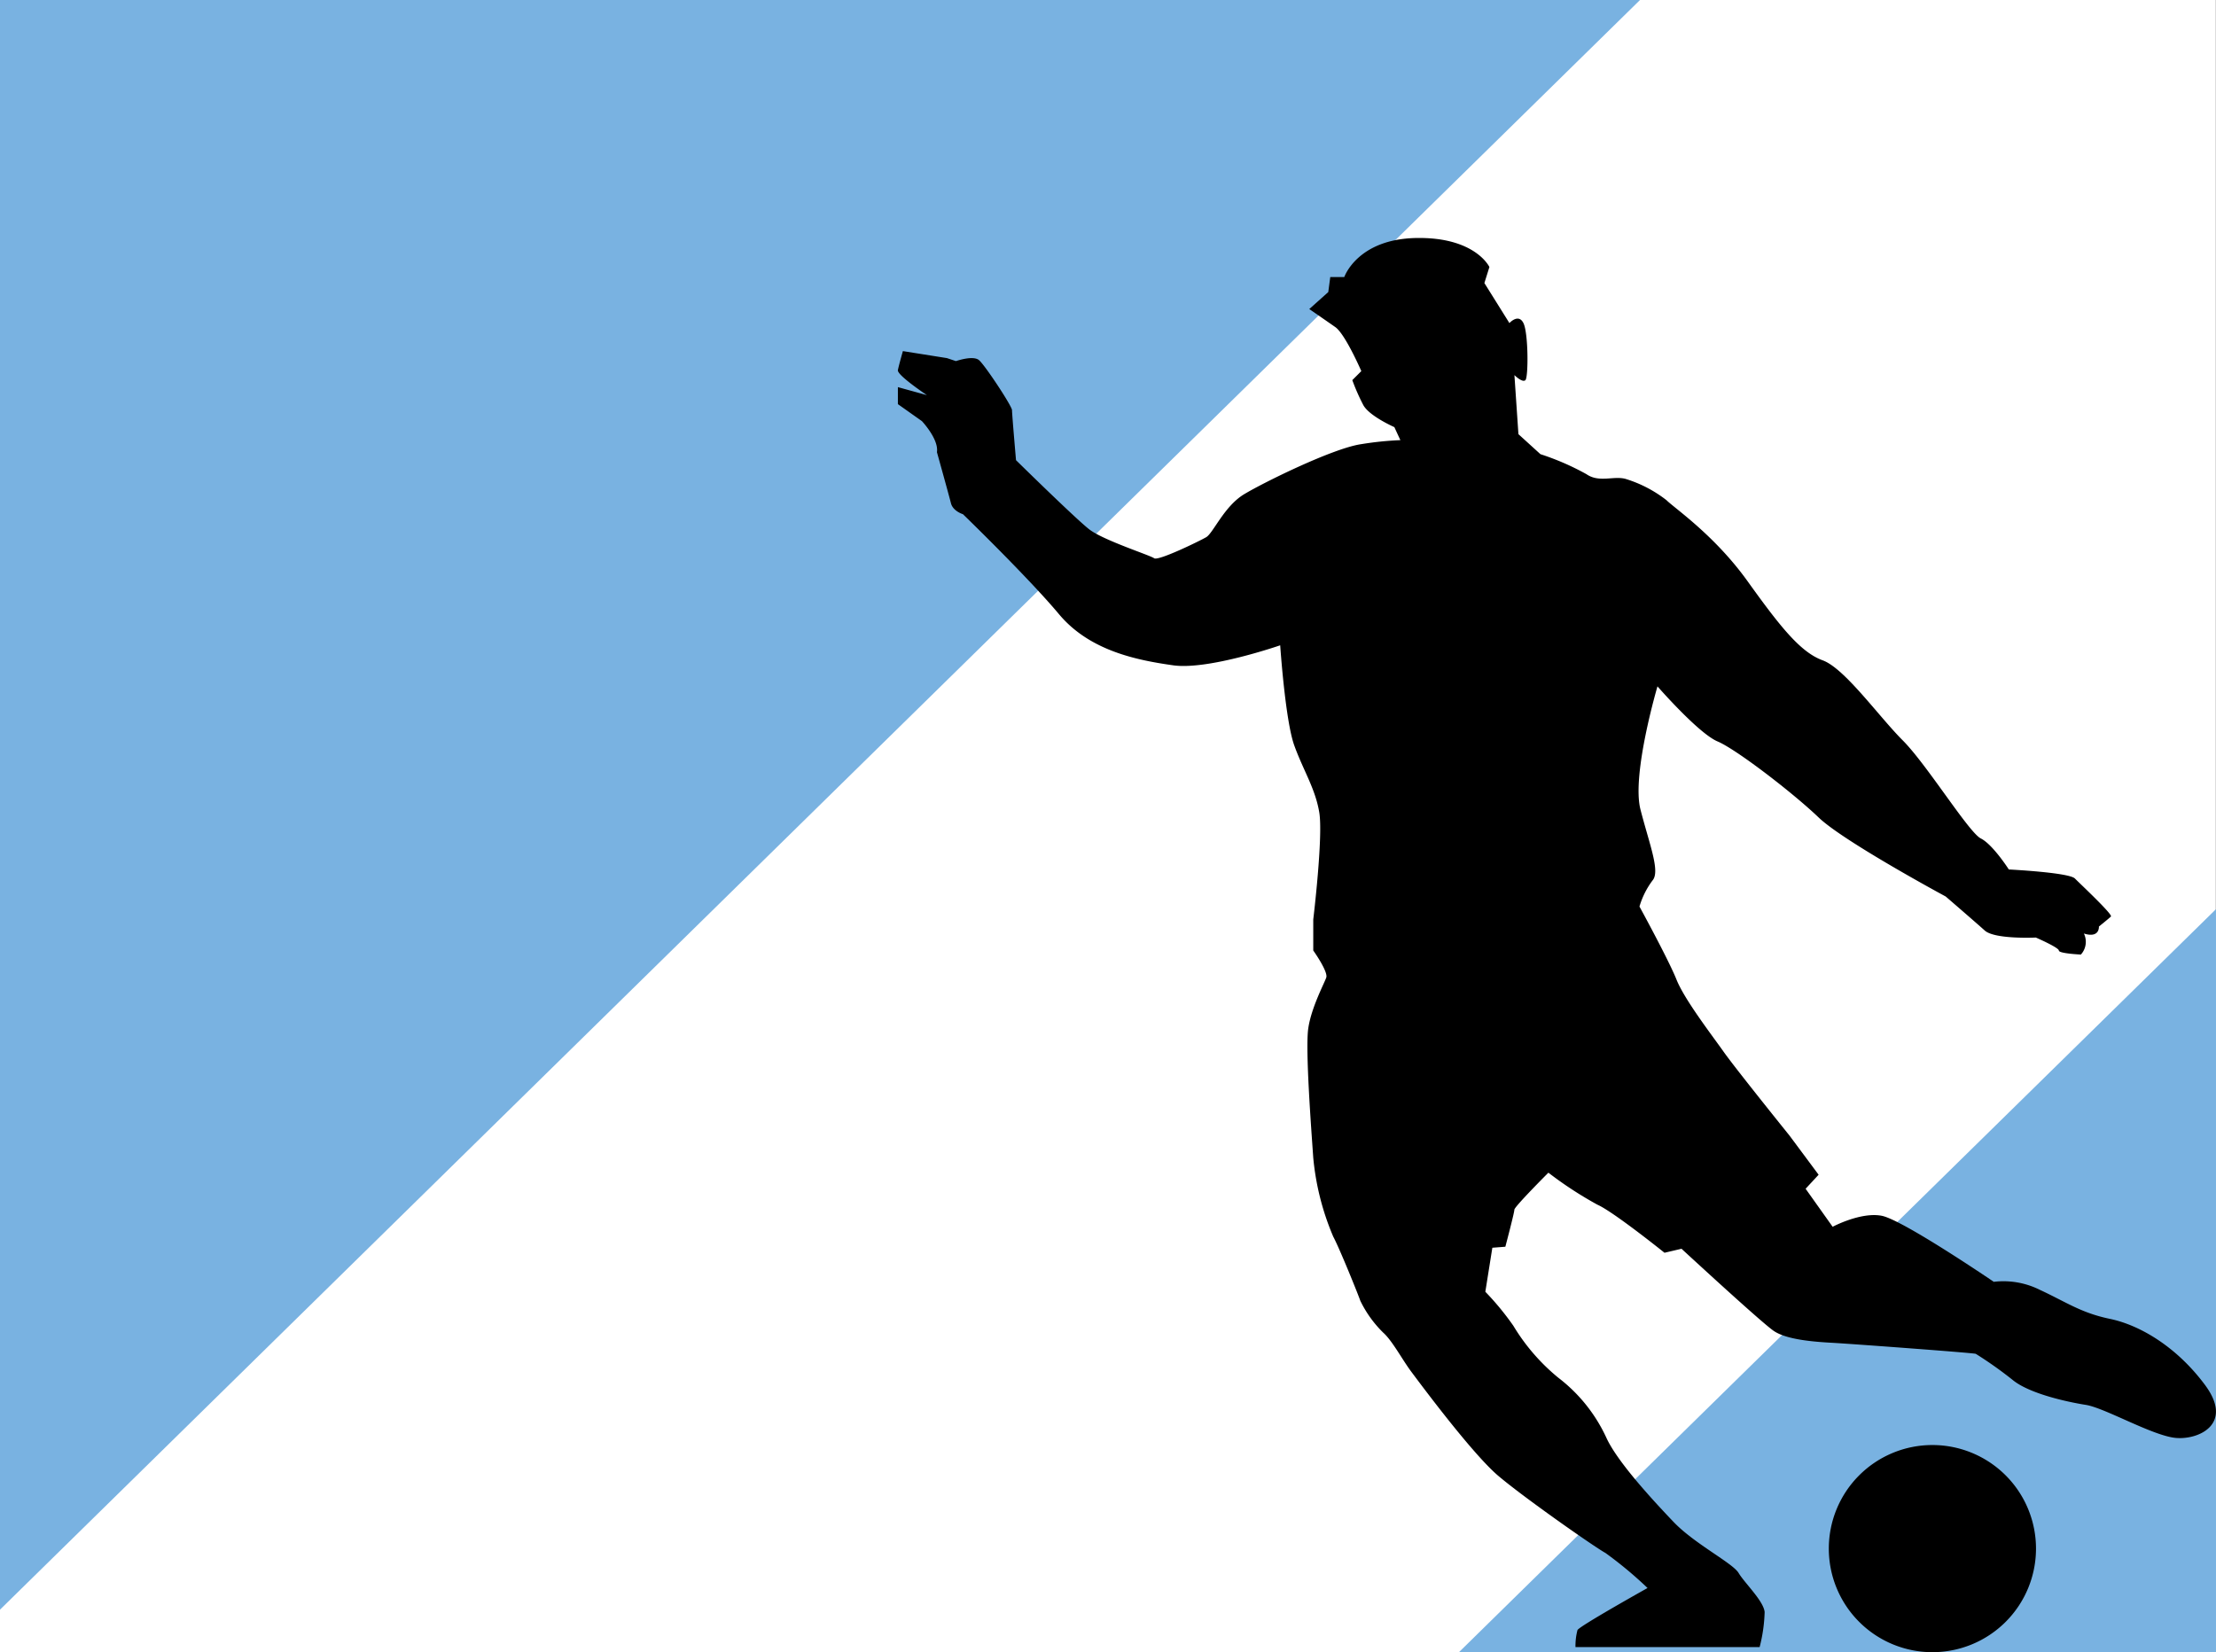 <svg id="Component_24_5" data-name="Component 24 – 5" xmlns="http://www.w3.org/2000/svg" xmlns:xlink="http://www.w3.org/1999/xlink" width="295.032" height="220.002" viewBox="0 0 295.032 220.002">
  <rect x="0" y="0" width="295.032" height="220.002" fill="#808080" stroke="none"/>
  <defs>
    <clipPath id="clip-path">
      <rect id="Rectangle_2989" data-name="Rectangle 2989" width="175.49" height="188.309"/>
    </clipPath>
  </defs>
  <path id="moments-of-fame-product" d="M0,0H295V220H0Z" fill="#fff"/>
  <path id="Path_36938" data-name="Path 36938" d="M-.031,0H218.313L-.031,214.336V0Z" transform="translate(0.031 0.002)" fill="#79b2e1"/>
  <path id="Path_36940" data-name="Path 36940" d="M-.031,0H100.76L-.031,98.94V0Z" transform="translate(295 220) rotate(180)" fill="#79b2e1"/>
  <g id="Group_67620" data-name="Group 67620" transform="translate(119.542 31.691)">
    <g id="Group_67619" data-name="Group 67619" transform="translate(0 0)" clip-path="url(#clip-path)">
      <path id="Path_36941" data-name="Path 36941" d="M0,17.592c.133-.666.666-2.531.666-2.531l5.863.932,1.2.4s2.265-.8,3.065-.134,4.4,6.129,4.4,6.663.533,6.662.533,6.662,7.862,7.729,9.727,9.194,8.128,3.464,8.662,3.864,6-2.265,6.929-2.8,2.4-4.131,5.064-5.73,11.859-6.129,15.59-6.662a43.041,43.041,0,0,1,5.2-.533l-.8-1.732s-3.33-1.465-4.131-2.931A27.659,27.659,0,0,1,60.5,18.925l1.2-1.2s-2.133-4.93-3.465-5.863-3.464-2.4-3.464-2.4L57.3,7.2l.266-2h1.866S61.164.137,69.026,0s9.727,3.864,9.727,3.864L78.086,6l3.331,5.33s1.2-1.333,1.866,0,.666,7.2.266,7.595-1.465-.666-1.465-.666l.533,7.862,2.931,2.665a34.49,34.49,0,0,1,6.129,2.665c1.732,1.2,3.731.133,5.33.666a16.9,16.9,0,0,1,5.329,2.8c1.066,1.066,6.4,4.663,10.794,10.792s7.063,9.461,9.993,10.527,7.462,7.462,10.66,10.66,8.795,12.259,10.394,13.058,3.731,4.131,3.731,4.131,7.994.4,8.794,1.2,5.064,4.8,4.8,5.064-1.6,1.333-1.6,1.333.133,1.6-2,.933a2.521,2.521,0,0,1-.4,2.8s-2.932-.134-2.932-.533-3.065-1.732-3.065-1.732-5.463.267-6.8-.933-5.2-4.53-5.2-4.53-13.592-7.328-16.922-10.527-10.926-9.06-13.459-10.126-7.994-7.329-7.994-7.329-3.464,11.726-2.266,16.39,2.665,8.261,1.6,9.461a11,11,0,0,0-1.732,3.464s3.864,7.062,4.93,9.727,4.664,7.329,6.263,9.594,8.794,11.193,8.794,11.193l3.865,5.2-1.732,1.866,3.6,5.064s3.731-2,6.529-1.466,14.924,8.795,14.924,8.795a10.814,10.814,0,0,1,6.129,1.066c3.464,1.6,5.463,3.065,9.327,3.865s8.795,3.6,12.659,8.794-.8,7.329-3.864,7.063-9.461-4-11.992-4.4-7.329-1.465-9.594-3.2a52.947,52.947,0,0,0-5.064-3.6c-.4-.133-16.656-1.333-19.055-1.465s-6.13-.4-7.862-1.6-12.259-10.926-12.259-10.926l-2.265.533s-6.8-5.463-8.929-6.4a50.253,50.253,0,0,1-6.529-4.263s-4.53,4.53-4.53,4.93-1.2,4.93-1.2,4.93l-1.732.134-.933,5.863a36.752,36.752,0,0,1,3.731,4.53,26.77,26.77,0,0,0,6,6.929,21.213,21.213,0,0,1,6.4,8.018c1.465,3.175,6.129,8.239,8.928,11.171s7.862,5.463,8.662,6.8,3.33,3.73,3.464,5.2a20.766,20.766,0,0,1-.666,4.663H90.213a8.3,8.3,0,0,1,.267-2.265c.266-.533,9.327-5.6,9.327-5.6a53.073,53.073,0,0,0-5.6-4.663c-1.466-.8-10.794-7.329-14.258-10.26S69.558,152.573,68.36,150.973s-2.531-4.131-3.731-5.2a15.191,15.191,0,0,1-3.065-4.264c-.267-.8-2.8-7.061-3.6-8.528A34.937,34.937,0,0,1,55.3,122.459c-.267-3.865-1.066-14.391-.666-17.19s2.132-6,2.4-6.795-1.732-3.6-1.732-3.6V90.746s1.333-11.059.8-14.258-2.132-5.6-3.331-8.927S50.9,54.235,50.9,54.235,41.311,57.567,36.646,56.9s-11.059-1.865-15.19-6.8S8.664,36.78,8.664,36.78s-1.333-.4-1.6-1.465-1.866-6.8-1.866-6.8c.267-1.732-2-4.131-2-4.131L0,22.123V19.858l3.864,1.066s-4-2.665-3.864-3.331" transform="translate(0 0)"/>
      <path id="Path_36942" data-name="Path 36942" d="M36.523,152.453a13.792,13.792,0,1,1-13.792,13.792,13.792,13.792,0,0,1,13.792-13.792" transform="translate(101.21 8.272)"/>
    </g>
  </g>
</svg>

